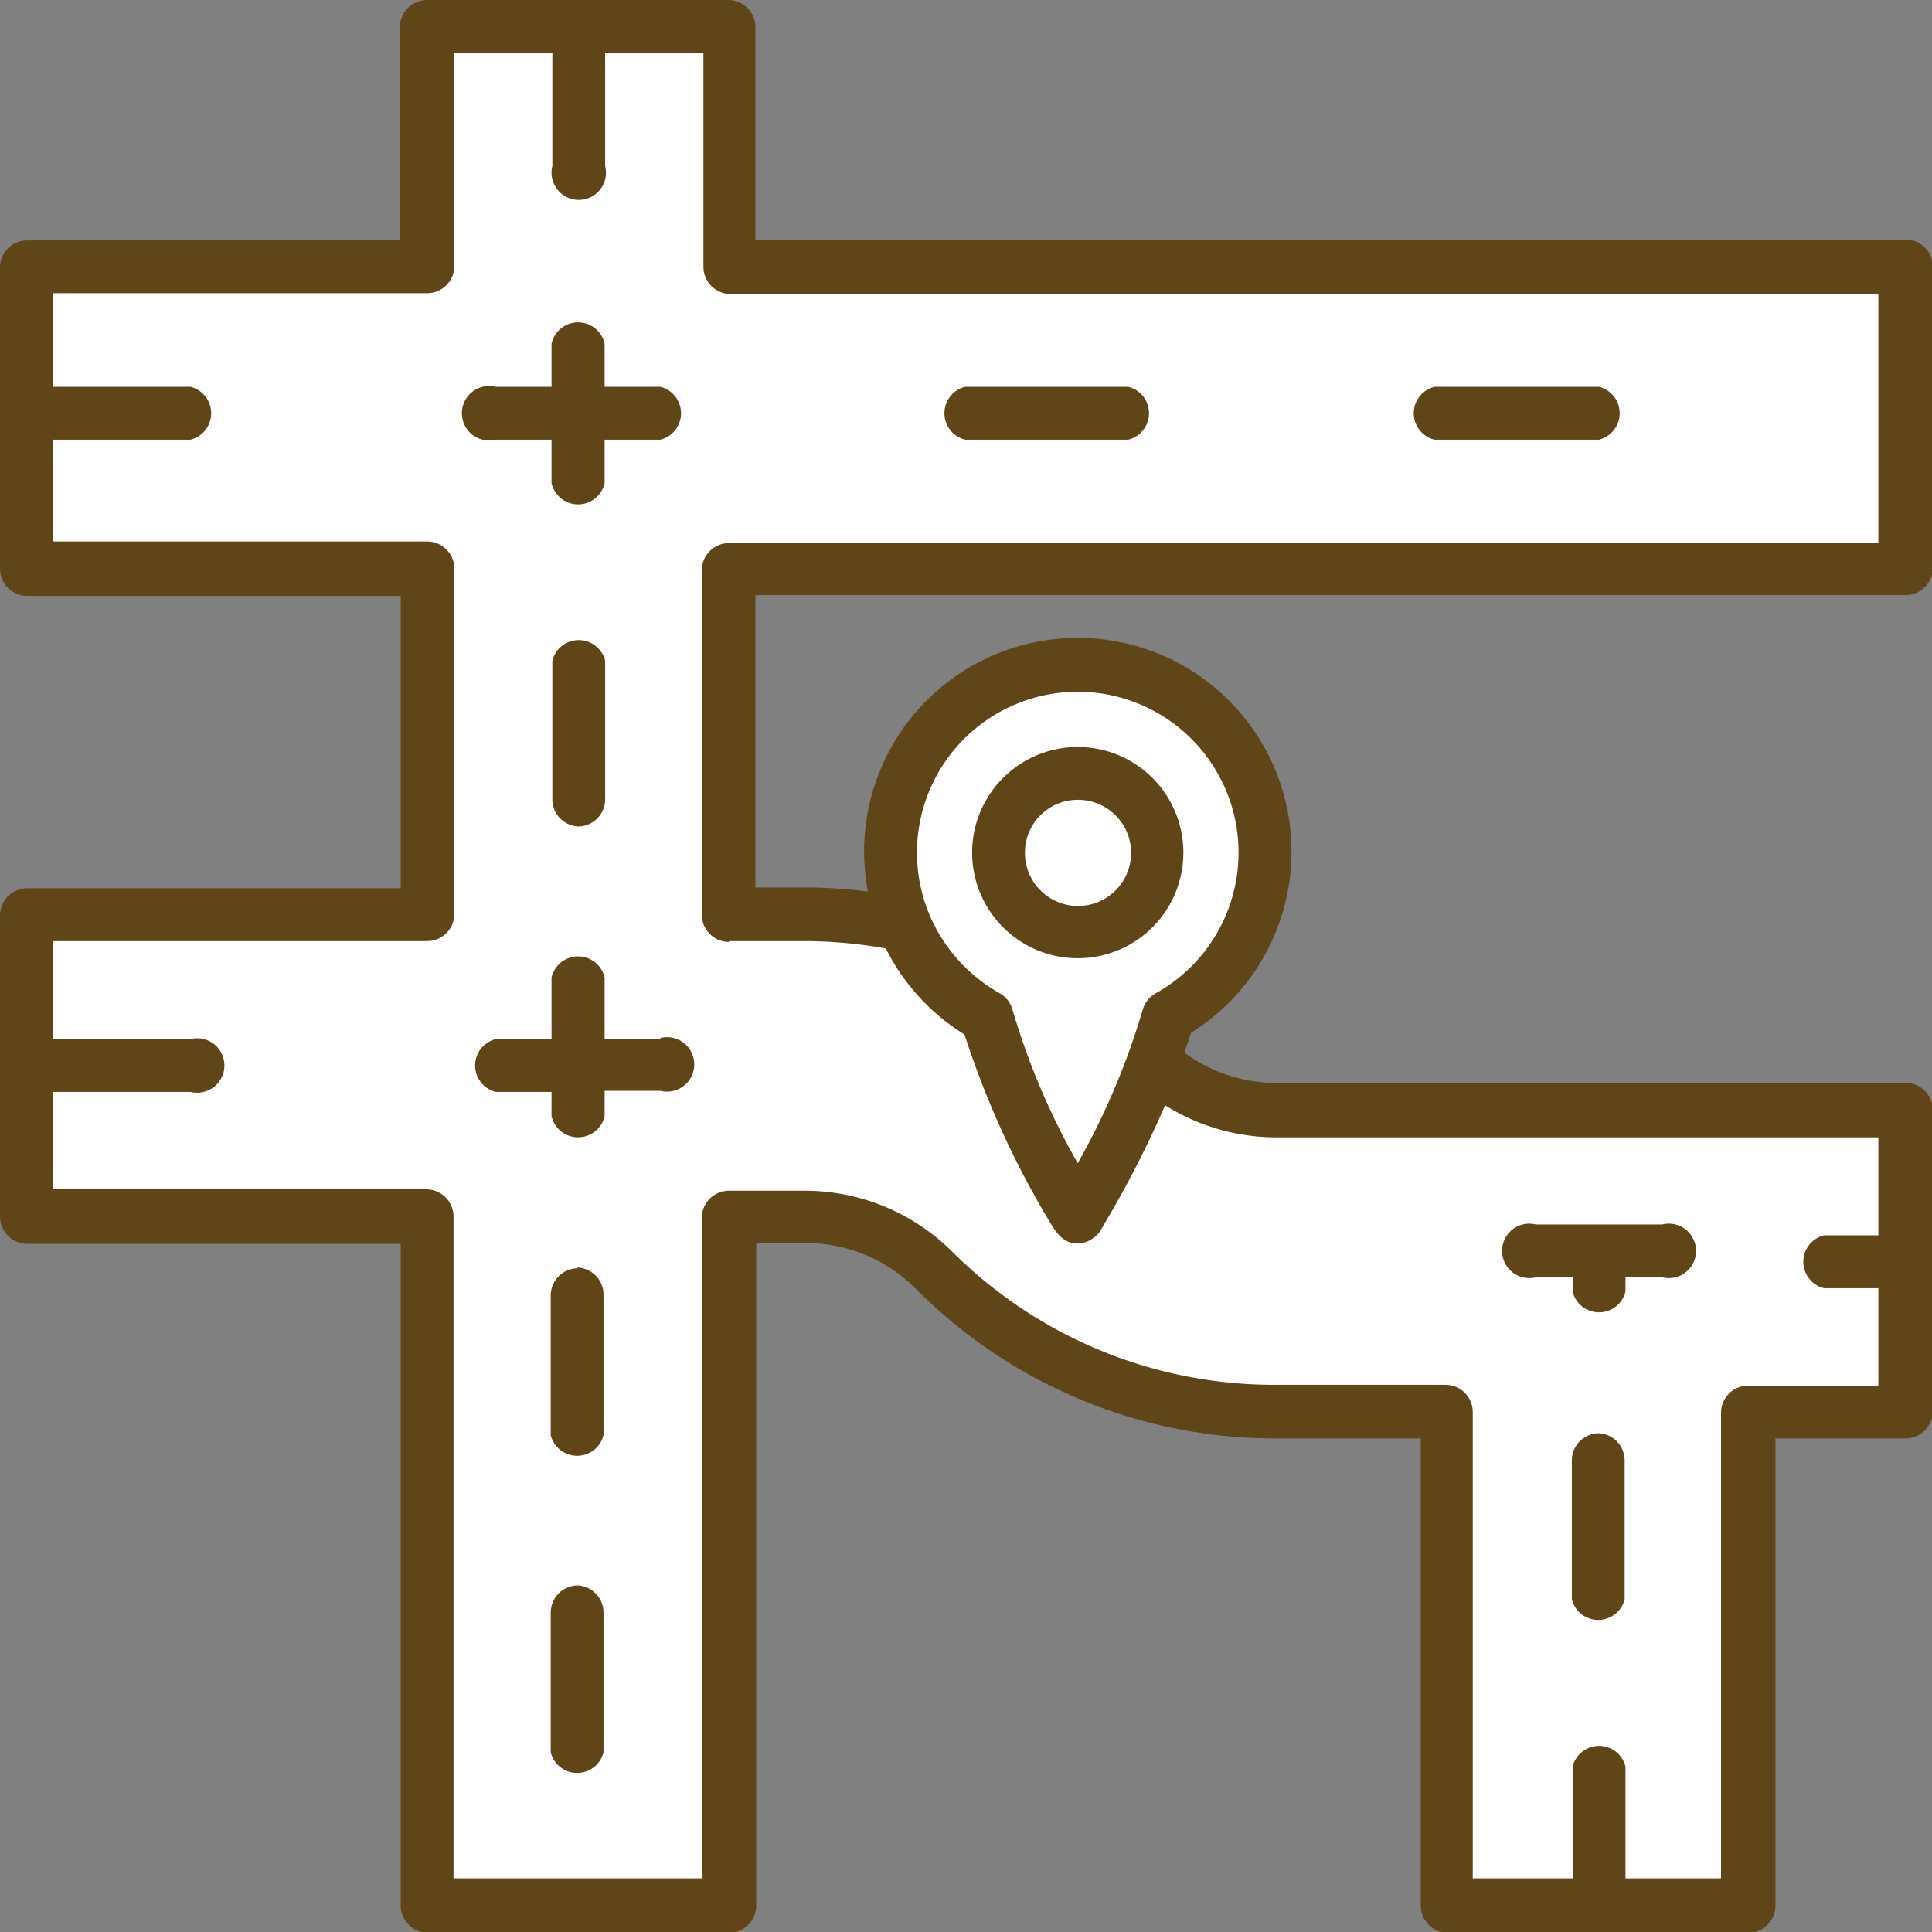 <svg xmlns="http://www.w3.org/2000/svg" viewBox="0 0 70.97 70.97"><rect x="0" y="0" width="70.97" height="70.97" fill="#808080" stroke="none"/><defs><style>.cls-1{fill:#604518;}.cls-2{fill:#fff;}</style></defs><g id="Layer_2" data-name="Layer 2"><g id="Layer_1-2" data-name="Layer 1"><path class="cls-1" d="M70,21.86a1,1,0,0,0,1-1V9.8a1,1,0,0,0-1-1H27.75V1a1,1,0,0,0-1-1H15.69a1,1,0,0,0-1,1V8.83H1a1,1,0,0,0-1,1V20.89a1,1,0,0,0,1,1H14.72V32.63H1a1,1,0,0,0-1,1H0V44.69a1,1,0,0,0,1,1H14.72V70a1,1,0,0,0,1,1H26.78a1,1,0,0,0,1-1V45.66h1.79a5.7,5.7,0,0,1,4.07,1.68,18.59,18.59,0,0,0,13.28,5.5h5.27V70a1,1,0,0,0,1,1H64.22a1,1,0,0,0,1-1V52.84H70a1,1,0,0,0,1-1V40.78a1,1,0,0,0-1-1H46.89a5.7,5.7,0,0,1-3.38-1.11l.24-.73a7.85,7.85,0,1,0-11.87-5.19,18.38,18.38,0,0,0-2.34-.15H27.75V21.86Z"/><path class="cls-2" d="M39.59,25.41a5.91,5.91,0,0,1,2.86,11.08,1,1,0,0,0-.47.59,27,27,0,0,1-2.39,5.65,26.3,26.3,0,0,1-2.4-5.65,1,1,0,0,0-.46-.59,6,6,0,0,1-2.58-2.87,5.91,5.91,0,0,1,5.44-8.21Z"/><path class="cls-2" d="M26.78,34.57h2.76a17.27,17.27,0,0,1,3,.27A7.82,7.82,0,0,0,35.43,38a33.06,33.06,0,0,0,3.08,6.8c.26.44.52.89,1.1.88a1.06,1.06,0,0,0,.88-.59,38.84,38.84,0,0,0,2.31-4.49,7.67,7.67,0,0,0,4.09,1.18H69v3.6h-2a1,1,0,0,0,0,1.94h2V50.9H64.22a1,1,0,0,0-1,1V69H59.71V64.89a1,1,0,0,0-1.94,0V69H54.1V51.87a1,1,0,0,0-1-1H46.89A16.73,16.73,0,0,1,35,46a7.67,7.67,0,0,0-5.44-2.26H26.78a1,1,0,0,0-1,1V69H16.66V44.69a1,1,0,0,0-1-1H1.94V40.11H7a1,1,0,1,0,0-1.94H1.94v-3.6H15.69a1,1,0,0,0,1-1V20.89a1,1,0,0,0-1-1H1.94V16.15H7a1,1,0,0,0,0-1.94H1.94V10.77H15.69a1,1,0,0,0,1-1V1.94h3.6V6.1a1,1,0,1,0,1.94,0V1.94h3.61V9.8a1,1,0,0,0,1,1H69v9.15H26.78a1,1,0,0,0-1,1V33.6a1,1,0,0,0,1,1Z"/><path class="cls-1" d="M39.59,35.2a3.88,3.88,0,1,0-3.88-3.88A3.88,3.88,0,0,0,39.59,35.2Zm0-5.82a1.95,1.95,0,1,1-1.94,1.95A1.94,1.94,0,0,1,39.59,29.38Z"/><path class="cls-1" d="M21.23,30.36a1,1,0,0,0,1-1V24.27a1,1,0,0,0-1.94,0v5.12A1,1,0,0,0,21.23,30.36Z"/><path class="cls-1" d="M21.23,46.59a1,1,0,0,0-1,1v5.13a1,1,0,0,0,1.94,0h0V47.56a1,1,0,0,0-1-1Z"/><path class="cls-1" d="M21.23,58.24a1,1,0,0,0-1,1v5.13a1,1,0,0,0,1.94,0V59.21A1,1,0,0,0,21.23,58.24Z"/><path class="cls-1" d="M58.74,52.65a1,1,0,0,0-1,1v5.1a1,1,0,0,0,1.94,0v-5.1A1,1,0,0,0,58.74,52.65Z"/><path class="cls-1" d="M24.26,14.21H22.21V12.62a1,1,0,0,0-1.95,0v1.59H18.21a1,1,0,1,0,0,1.94h2.05v1.6a1,1,0,0,0,1.95,0v-1.6h2.05a1,1,0,0,0,0-1.94Z"/><path class="cls-1" d="M35.45,16.15h6a1,1,0,0,0,0-1.94h-6a1,1,0,0,0,0,1.94Z"/><path class="cls-1" d="M52.69,16.15h6.05a1,1,0,0,0,0-1.94H52.69a1,1,0,0,0,0,1.94Z"/><path class="cls-1" d="M56.42,46.92h1.35v.53a1,1,0,0,0,1.94,0v-.53h1.35a1,1,0,1,0,0-1.94H56.42a1,1,0,1,0,0,1.94Z"/><path class="cls-1" d="M24.26,38.17H22.21V35.91a1,1,0,0,0-1.95,0v2.26H18.21a1,1,0,0,0,0,1.94h2.05V41a1,1,0,0,0,1.95,0v-.93h2.05a1,1,0,1,0,0-1.94Z"/></g></g></svg>